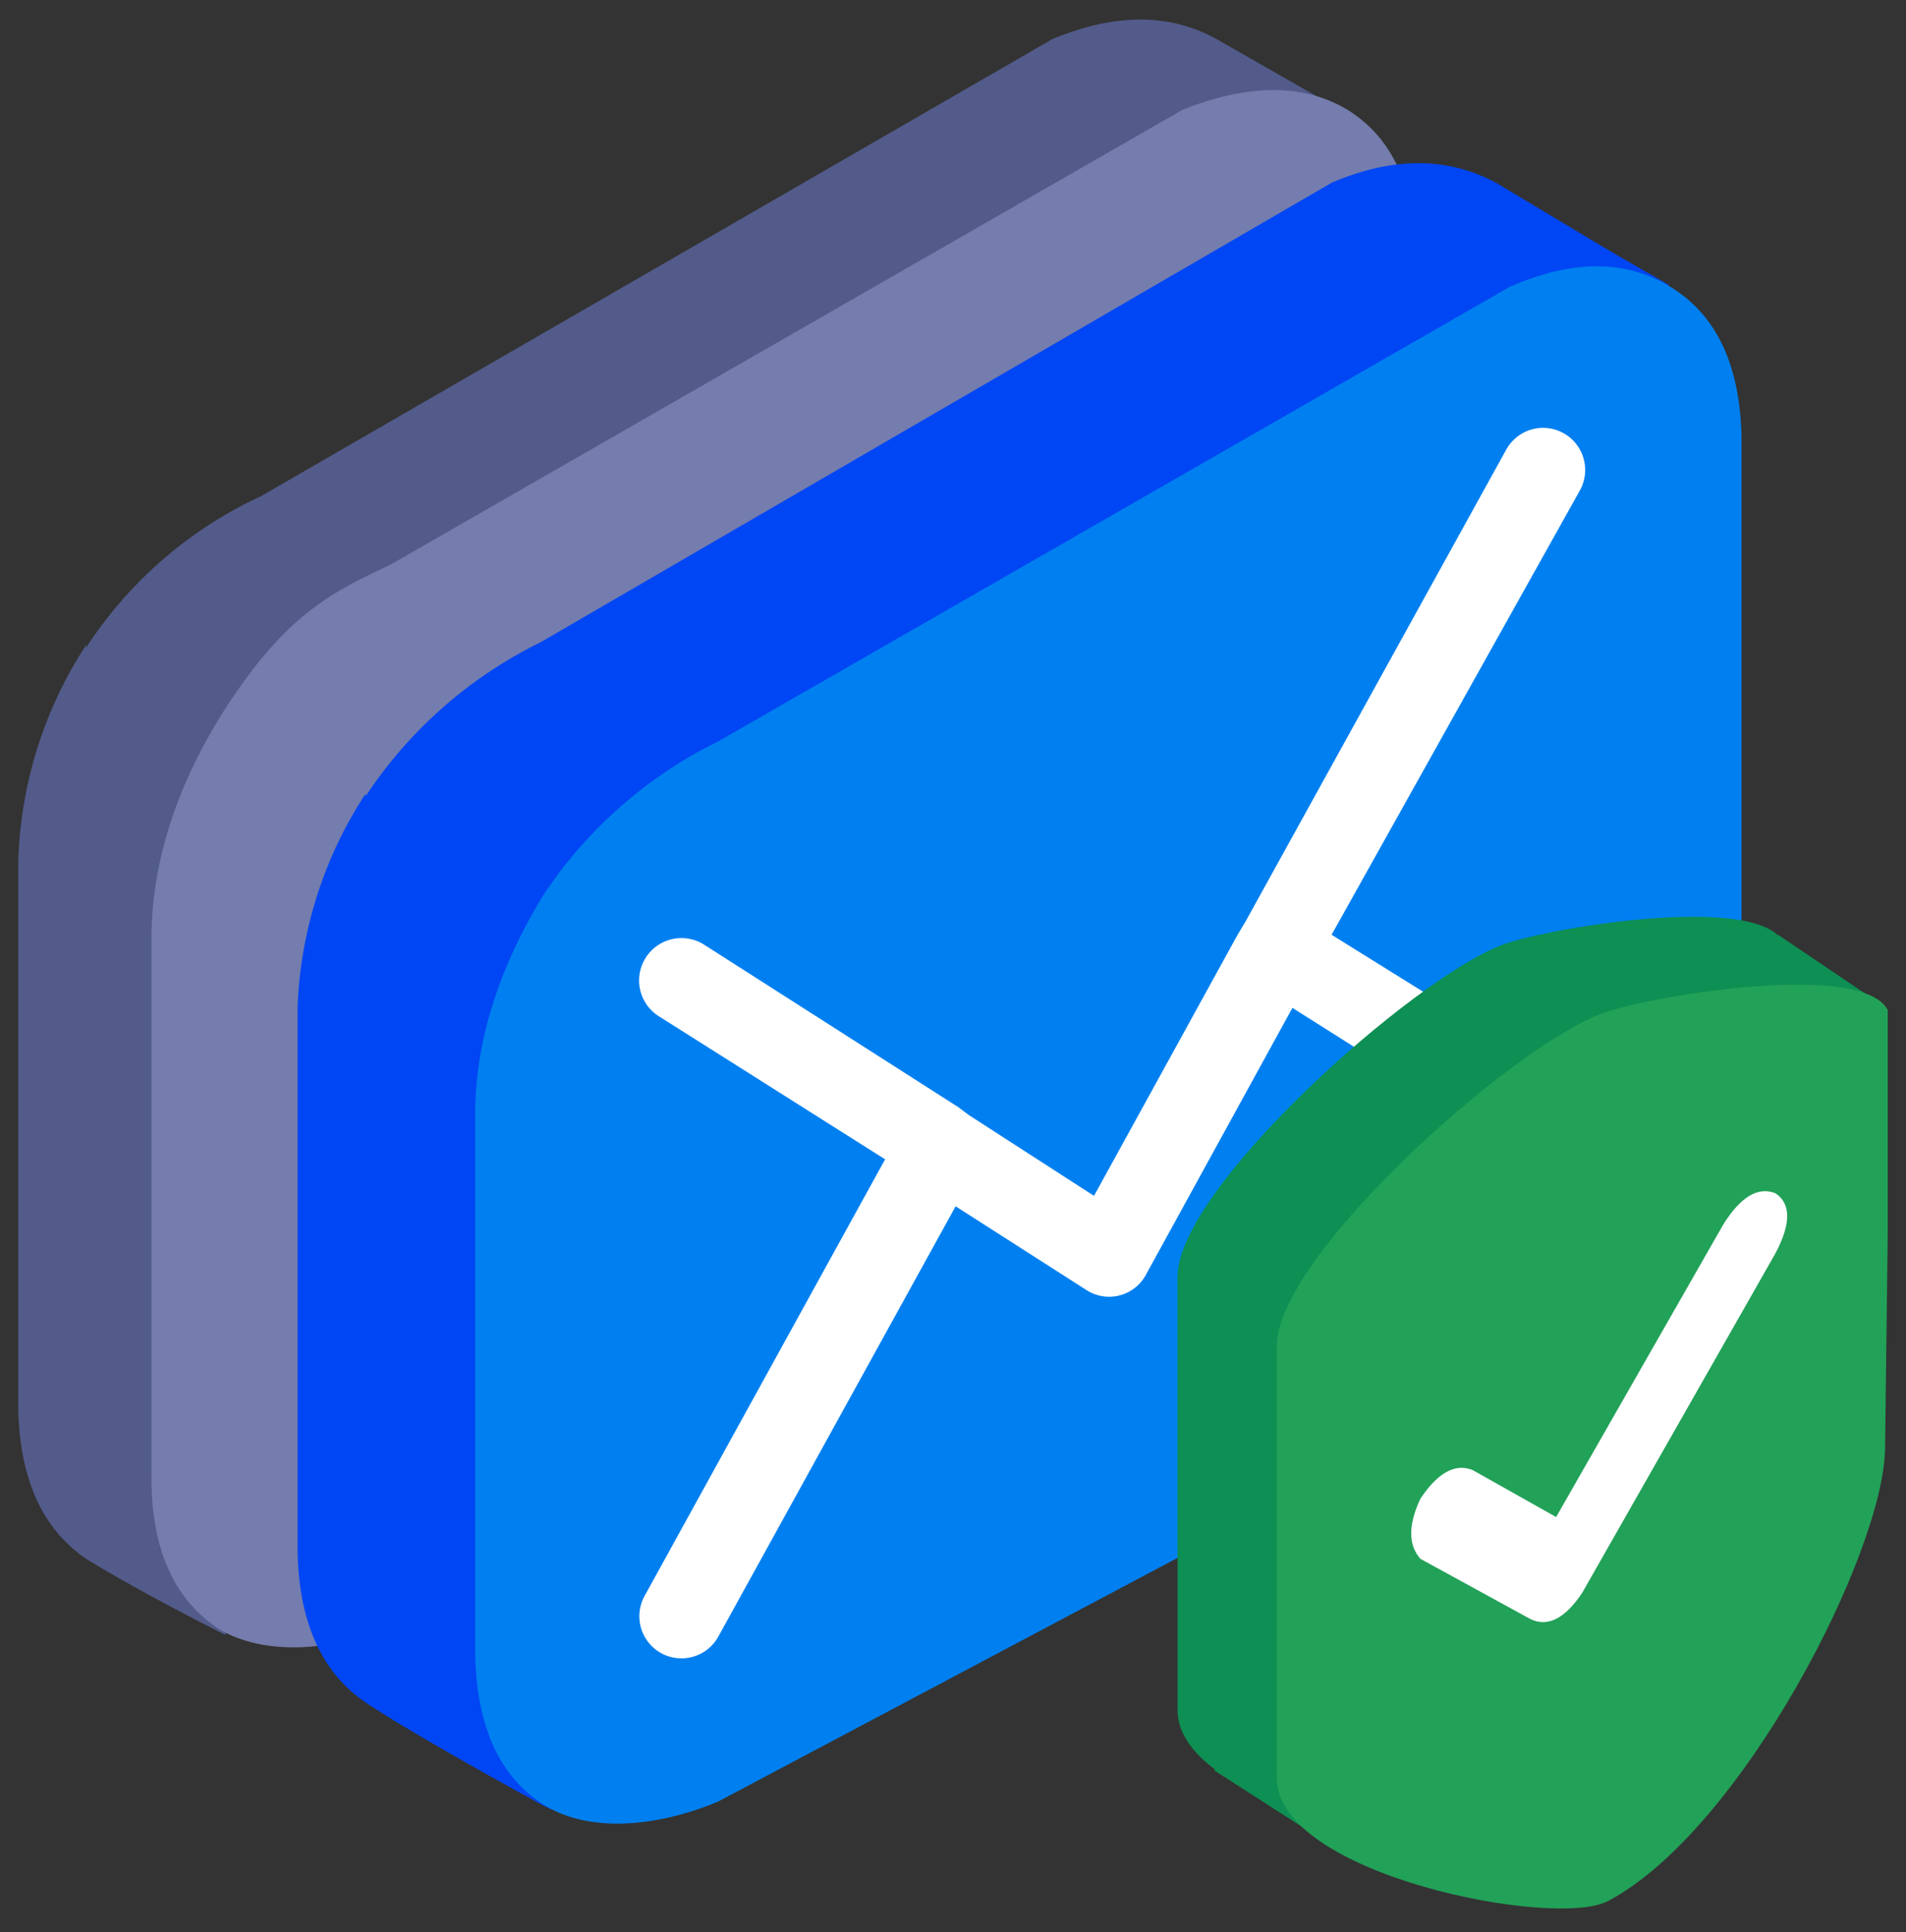 <svg xmlns="http://www.w3.org/2000/svg" fill="none" viewBox="0 0 73 74"><rect x="0" y="0" width="73" height="74" fill="#333333" stroke="none"/><g clip-path="url(#a)"><path fill="#525b8a" d="M3.3 24.7A16 16 0 0 0 .7 33v21q.1 4 2.6 5.7c2.1 1.3 5.3 2.9 5.3 2.9l3.5-2.9s11.8 0 16-9.8l12.2-7a17 17 0 0 0 6.3-5.8q2.5-4 2.6-8.1l3-24.3-5.6-3.2q-2.7-1.5-6.3 0L10 19a16 16 0 0 0-6.7 5.8"/><path fill="#747dad" d="M5.8 35.7q.1-4.1 2.6-8.2c2.5-4 4.3-4.8 6.6-5.9L45.3 4.2q3.8-1.5 6.3 0 2.6 1.6 2.6 5.7v21.8q0 4-2.6 8.1C49 44 48.1 44 45.3 45.6l-12.2 7-18 9.6c-2.4 1.1-5 1.2-6.7.2q-2.6-1.7-2.6-5.8z"/><path fill="#0146f4" d="M15.1 31a16 16 0 0 0-2.6 8.2v21q.1 3.9 2.6 5.7l6 3.4 2.8-3.4s11.9 0 16-9.9L52 49a17 17 0 0 0 6.2-5.7q2.6-4 2.7-8.1l3-24.3-5.6-3.2q-2.7-1.5-6.3 0L21.8 25.2a16 16 0 0 0-6.7 5.8"/><path fill="#0146f4" d="M14 30.4a16 16 0 0 0-2.6 8.1v21q.1 4 2.6 5.7c2.1 1.4 6.9 4 6.9 4l1.9-4s11.8 0 16-9.8l12.1-7a17 17 0 0 0 6.3-5.7q2.6-4.2 2.6-8.2l3-24.2L57.3 7Q54.5 5.5 51 7L20.7 24.6a17 17 0 0 0-6.7 5.9"/><path fill="#0080f0" d="M18.2 42.4q.1-4 2.6-8.1a17 17 0 0 1 6.7-5.9L57.8 11q3.6-1.6 6.2 0t2.7 5.7v21.7q0 4.1-2.7 8.2a17 17 0 0 1-6.2 5.8l-12.2 7L27.5 69c-2.4 1-5 1.2-6.7.1q-2.5-1.6-2.6-5.7z"/><path fill="#fff" d="M27 36.2a1.6 1.6 0 1 0-1.8 2.7l8.7 5.5-9.2 16.7a1.6 1.6 0 0 0 2.8 1.6l9.1-16.5 5 3.2a1.6 1.6 0 0 0 2.3-.6l5.6-10.2 8.7 5.5a1.6 1.6 0 0 0 1.8-2.7l-9-5.6 9.5-17a1.6 1.6 0 1 0-2.8-1.6l-10 18.1-.3.5-5.5 10-4.8-3.1-.4-.3z"/></g><g clip-path="url(#b)"><path fill="#0e8f53" d="m50.7 70.5-4.2-2.7 4.3-2.1zm21.1-32.2-3.7-2.5v4z"/><path fill="#0e8f53" d="M68.4 52.8c0 4.1-5.5 14.7-10.7 17.5-2 1-12.6-1.1-12.6-4.8V48.9c0-3.4 9-11.4 12.4-12.7 1.8-.7 10.9-2.2 10.9.3z"/><path fill="#22a158" d="M72.2 55.4c0 4-5.5 14.7-10.6 17.4-2 1.1-12.7-1-12.7-4.7V51.5C49 48 58 40 61.4 38.8c1.9-.7 11-2.2 11 .3z"/><path fill="#fff" d="M68 45.7q.9.6 0 2.3l-7.4 13q-1 1.5-2 1l-4.2-2.3q-.7-.8 0-2.3 1-1.5 2-1.1l3.2 1.8L66 46.9q1-1.6 2-1.2"/></g><defs><clipPath id="a"><path fill="#fff" d="M.7.6h66v69.3H.7z"/></clipPath><clipPath id="b"><path fill="#fff" d="M45 35.1h27.3v38H45z"/></clipPath></defs></svg>